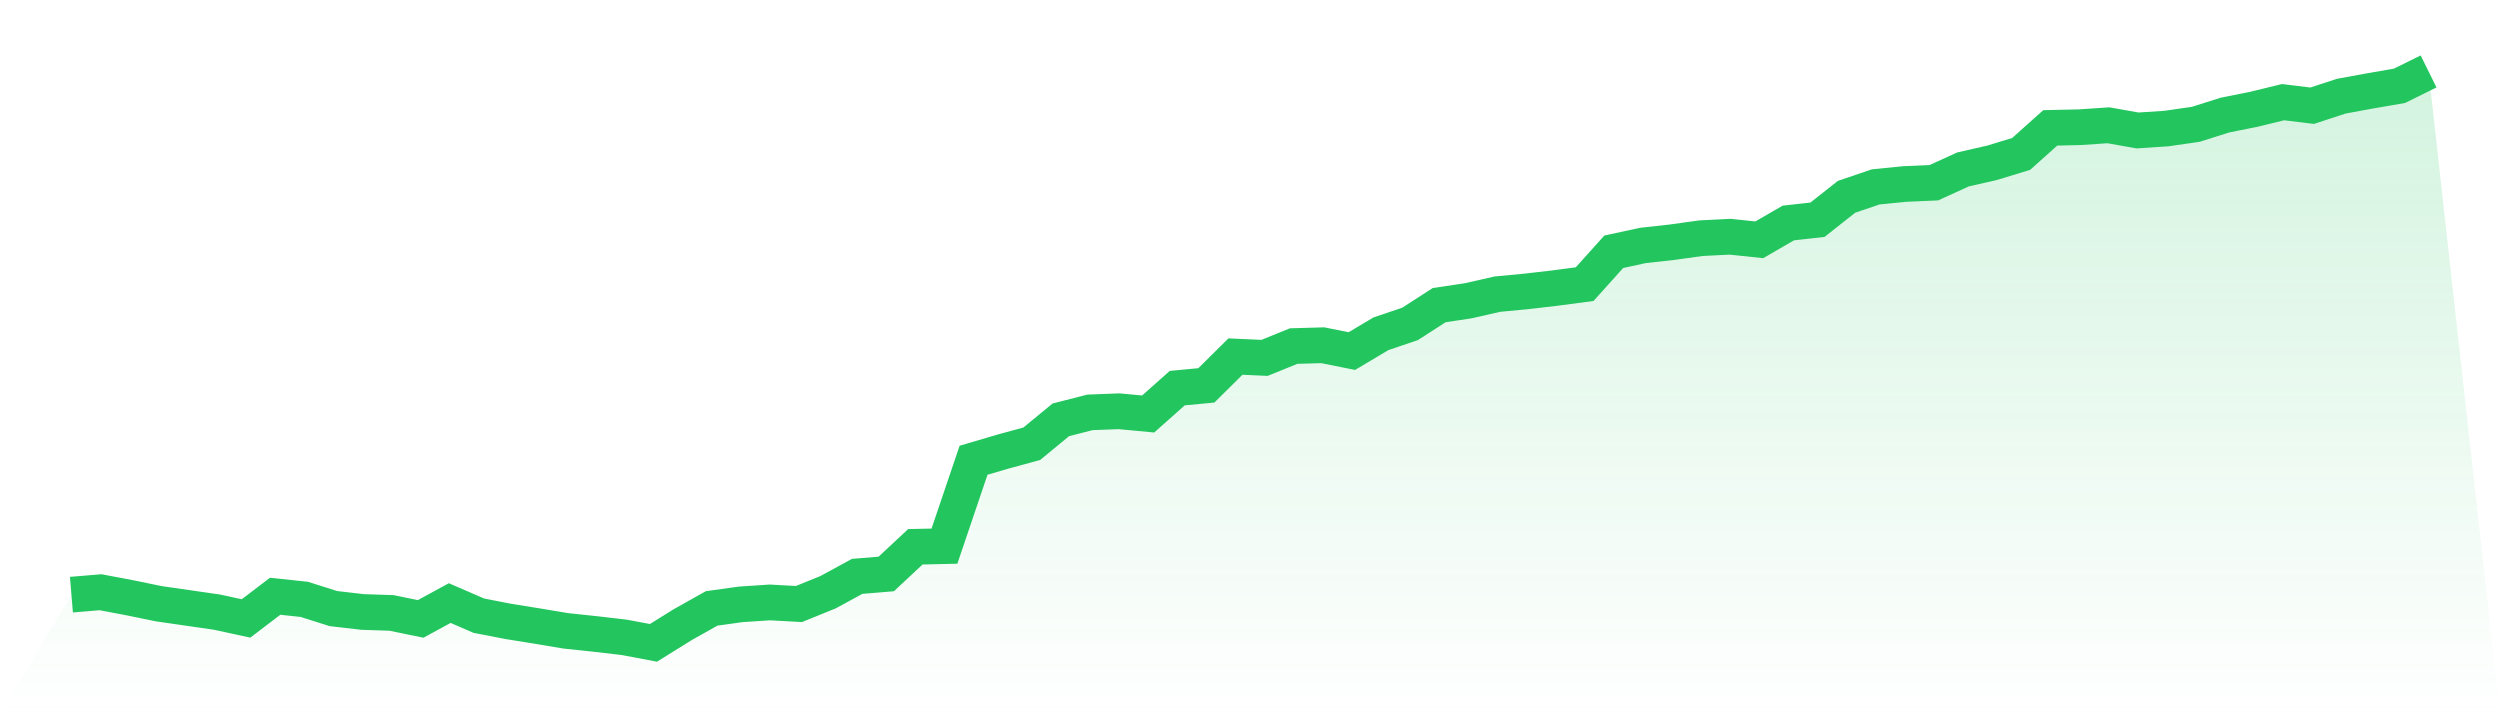 <svg viewBox="0 0 140 40" xmlns="http://www.w3.org/2000/svg">
<defs>
<linearGradient id="gradient" x1="0" x2="0" y1="0" y2="1">
<stop offset="0%" stop-color="#22c55e" stop-opacity="0.2"/>
<stop offset="100%" stop-color="#22c55e" stop-opacity="0"/>
</linearGradient>
</defs>
<path d="M4,33.301 L4,33.301 L5.63,33.165 L7.259,33.473 L8.889,33.808 L10.519,34.044 L12.148,34.279 L13.778,34.632 L15.407,33.391 L17.037,33.564 L18.667,34.08 L20.296,34.27 L21.926,34.324 L23.556,34.659 L25.185,33.772 L26.815,34.478 L28.444,34.795 L30.074,35.058 L31.704,35.33 L33.333,35.502 L34.963,35.692 L36.593,36 L38.222,34.986 L39.852,34.071 L41.481,33.844 L43.111,33.736 L44.741,33.826 L46.37,33.165 L48,32.277 L49.63,32.142 L51.259,30.62 L52.889,30.584 L54.519,25.774 L56.148,25.294 L57.778,24.85 L59.407,23.51 L61.037,23.093 L62.667,23.03 L64.296,23.184 L65.926,21.735 L67.556,21.581 L69.185,19.968 L70.815,20.041 L72.444,19.38 L74.074,19.334 L75.704,19.66 L77.333,18.691 L78.963,18.139 L80.593,17.088 L82.222,16.843 L83.852,16.472 L85.481,16.318 L87.111,16.128 L88.741,15.911 L90.37,14.099 L92,13.746 L93.63,13.565 L95.259,13.338 L96.889,13.257 L98.519,13.429 L100.148,12.487 L101.778,12.306 L103.407,11.02 L105.037,10.467 L106.667,10.304 L108.296,10.232 L109.926,9.489 L111.556,9.117 L113.185,8.619 L114.815,7.161 L116.444,7.125 L118.074,7.016 L119.704,7.306 L121.333,7.197 L122.963,6.962 L124.593,6.446 L126.222,6.119 L127.852,5.721 L129.481,5.92 L131.111,5.386 L132.741,5.087 L134.37,4.806 L136,4 L140,40 L0,40 z" fill="url(#gradient)"/>
<path d="M4,33.301 L4,33.301 L5.63,33.165 L7.259,33.473 L8.889,33.808 L10.519,34.044 L12.148,34.279 L13.778,34.632 L15.407,33.391 L17.037,33.564 L18.667,34.08 L20.296,34.27 L21.926,34.324 L23.556,34.659 L25.185,33.772 L26.815,34.478 L28.444,34.795 L30.074,35.058 L31.704,35.33 L33.333,35.502 L34.963,35.692 L36.593,36 L38.222,34.986 L39.852,34.071 L41.481,33.844 L43.111,33.736 L44.741,33.826 L46.37,33.165 L48,32.277 L49.63,32.142 L51.259,30.62 L52.889,30.584 L54.519,25.774 L56.148,25.294 L57.778,24.85 L59.407,23.51 L61.037,23.093 L62.667,23.03 L64.296,23.184 L65.926,21.735 L67.556,21.581 L69.185,19.968 L70.815,20.041 L72.444,19.38 L74.074,19.334 L75.704,19.66 L77.333,18.691 L78.963,18.139 L80.593,17.088 L82.222,16.843 L83.852,16.472 L85.481,16.318 L87.111,16.128 L88.741,15.911 L90.37,14.099 L92,13.746 L93.63,13.565 L95.259,13.338 L96.889,13.257 L98.519,13.429 L100.148,12.487 L101.778,12.306 L103.407,11.02 L105.037,10.467 L106.667,10.304 L108.296,10.232 L109.926,9.489 L111.556,9.117 L113.185,8.619 L114.815,7.161 L116.444,7.125 L118.074,7.016 L119.704,7.306 L121.333,7.197 L122.963,6.962 L124.593,6.446 L126.222,6.119 L127.852,5.721 L129.481,5.92 L131.111,5.386 L132.741,5.087 L134.37,4.806 L136,4" fill="none" stroke="#22c55e" stroke-width="2"/>
</svg>